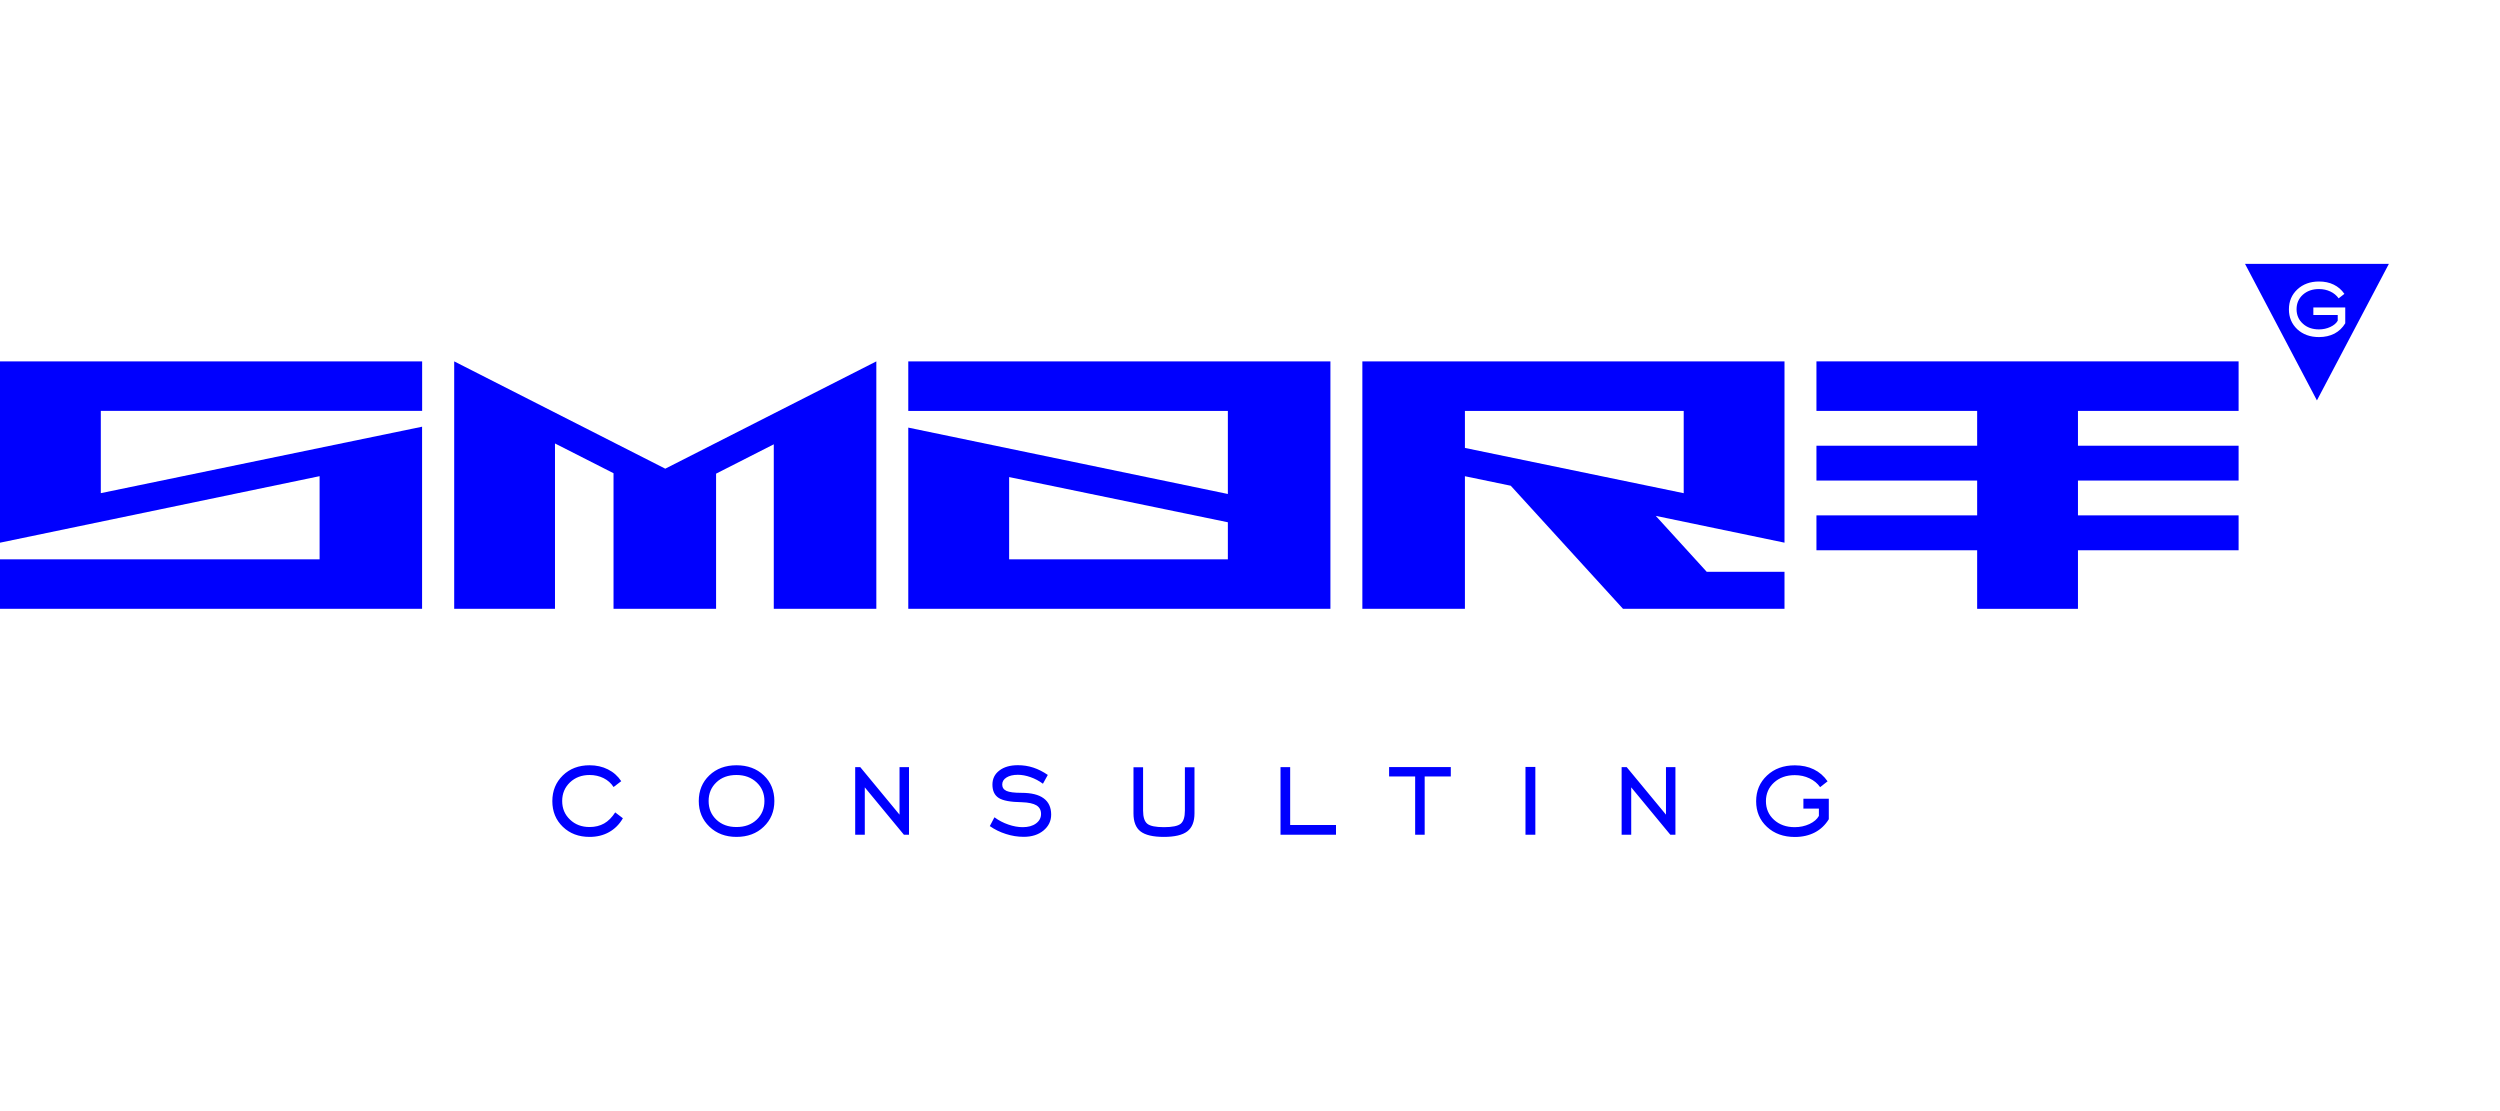 <?xml version="1.0" encoding="UTF-8"?> <svg xmlns="http://www.w3.org/2000/svg" width="180" height="80" viewBox="0 0 180 80" fill="none"><path fill-rule="evenodd" clip-rule="evenodd" d="M130.784 39.619H142.355V43.836H149.613V39.619H161.179V37.107H149.613V34.6H161.179V32.092H149.613V29.585H161.179V26.019H130.784V29.585H142.355V32.092H130.784V34.6H142.355V37.107H130.784V39.619Z" fill="#0000FE"></path><path fill-rule="evenodd" clip-rule="evenodd" d="M51.558 43.836H44.174V34.072L39.959 31.929V43.836H32.702V26.019C38.013 28.72 42.573 31.038 47.899 33.745C53.262 31.018 57.742 28.741 63.096 26.019V43.836H55.712V31.99L51.558 34.103V43.841V43.836Z" fill="#0000FE"></path><path fill-rule="evenodd" clip-rule="evenodd" d="M128.484 26.019H98.09V43.836H105.474V34.288L108.774 34.973L116.858 43.836H128.484V41.17H122.884L119.215 37.143L128.484 39.072V26.019ZM121.227 35.51L105.474 32.251V29.585H121.227V35.51Z" fill="#0000FE"></path><path fill-rule="evenodd" clip-rule="evenodd" d="M65.396 26.019V29.585H88.406V35.567L65.396 30.788V43.836H95.79V26.019H65.396ZM88.406 40.274H72.658V34.349L88.406 37.603V40.274Z" fill="#0000FE"></path><path fill-rule="evenodd" clip-rule="evenodd" d="M0 26.02H30.394V29.582H7.258V35.507L30.39 30.723V43.832H0V40.271H23.011V34.284L0 39.074V26.02Z" fill="#0000FE"></path><path fill-rule="evenodd" clip-rule="evenodd" d="M161.642 18.999L166.818 28.829L171.999 18.999H161.642ZM168.083 24.019C167.761 24.183 167.388 24.27 166.968 24.27C166.328 24.27 165.81 24.08 165.404 23.707C165.003 23.328 164.802 22.852 164.802 22.274C164.802 21.696 165.003 21.215 165.409 20.836C165.815 20.458 166.337 20.268 166.968 20.268C167.364 20.268 167.719 20.34 168.027 20.493C168.335 20.642 168.592 20.862 168.797 21.159L168.382 21.481C168.232 21.271 168.036 21.107 167.789 20.99C167.537 20.872 167.266 20.811 166.968 20.811C166.496 20.811 166.109 20.949 165.805 21.22C165.502 21.496 165.353 21.844 165.353 22.264C165.353 22.683 165.502 23.031 165.805 23.303C166.104 23.579 166.491 23.717 166.968 23.717C167.262 23.717 167.537 23.656 167.789 23.538C168.041 23.42 168.214 23.272 168.316 23.088V22.678H166.561V22.136H168.858V23.277C168.662 23.605 168.4 23.85 168.083 24.019Z" fill="#0000FE"></path><path d="M129.845 58.21V57.509H131.674V58.983C131.418 59.402 131.081 59.719 130.671 59.934C130.255 60.149 129.779 60.262 129.233 60.262C128.416 60.262 127.744 60.021 127.222 59.535C126.699 59.049 126.442 58.435 126.442 57.688C126.442 56.941 126.703 56.327 127.226 55.836C127.749 55.345 128.416 55.104 129.229 55.104C129.742 55.104 130.199 55.201 130.596 55.396C130.993 55.59 131.324 55.877 131.586 56.255L131.049 56.675C130.862 56.404 130.605 56.194 130.283 56.041C129.961 55.887 129.611 55.81 129.224 55.81C128.617 55.81 128.118 55.989 127.73 56.342C127.343 56.696 127.147 57.146 127.147 57.683C127.147 58.22 127.338 58.671 127.726 59.024C128.113 59.377 128.612 59.556 129.219 59.556C129.602 59.556 129.957 59.479 130.279 59.331C130.605 59.177 130.829 58.983 130.96 58.747V58.22H129.831L129.845 58.21ZM116.757 60.103V55.232H117.121L119.95 58.655V55.232H120.631V60.103H120.267L117.448 56.69V60.103H116.762H116.757ZM109.835 60.103V55.217H110.545V60.103H109.835ZM101.891 60.103V55.907H100.015V55.227H104.458V55.907H102.577V60.103H101.887H101.891ZM92.197 60.103V55.232H92.892V59.402H96.192V60.103H92.192H92.197ZM81.607 55.242H82.302V58.364C82.302 58.834 82.405 59.147 82.605 59.31C82.806 59.474 83.207 59.556 83.805 59.556C84.402 59.556 84.808 59.474 85.009 59.31C85.21 59.147 85.312 58.829 85.312 58.364V55.242H86.003V58.563C86.003 59.162 85.831 59.592 85.485 59.858C85.14 60.124 84.575 60.257 83.796 60.257C83.016 60.257 82.461 60.124 82.12 59.863C81.779 59.602 81.611 59.167 81.611 58.563V55.242H81.607ZM71.263 59.484L71.6 58.845C71.903 59.07 72.239 59.244 72.598 59.367C72.958 59.494 73.308 59.556 73.635 59.556C74.031 59.556 74.349 59.469 74.591 59.29C74.834 59.111 74.955 58.886 74.955 58.604C74.955 58.323 74.843 58.123 74.624 57.985C74.4 57.852 74.05 57.775 73.574 57.76C72.766 57.749 72.211 57.647 71.908 57.453C71.604 57.258 71.455 56.936 71.455 56.491C71.455 56.071 71.618 55.733 71.954 55.478C72.286 55.222 72.729 55.094 73.289 55.094C73.672 55.094 74.041 55.15 74.4 55.268C74.759 55.386 75.105 55.565 75.441 55.795L75.091 56.429C74.815 56.225 74.517 56.066 74.195 55.953C73.877 55.841 73.569 55.785 73.28 55.785C72.944 55.785 72.673 55.851 72.468 55.979C72.262 56.107 72.16 56.276 72.16 56.486C72.16 56.696 72.262 56.854 72.468 56.946C72.673 57.038 73.032 57.084 73.541 57.084C74.251 57.084 74.783 57.212 75.142 57.478C75.501 57.739 75.684 58.133 75.684 58.65C75.684 59.111 75.501 59.489 75.133 59.796C74.769 60.098 74.293 60.252 73.709 60.252C73.28 60.252 72.85 60.185 72.426 60.047C72.001 59.914 71.609 59.719 71.259 59.474L71.263 59.484ZM61.574 60.103V55.232H61.938L64.766 58.655V55.232H65.448V60.103H65.084L62.265 56.69V60.103H61.578H61.574ZM53.028 60.257C52.239 60.257 51.586 60.011 51.077 59.52C50.568 59.029 50.311 58.415 50.311 57.673C50.311 56.931 50.563 56.312 51.072 55.826C51.581 55.34 52.234 55.099 53.028 55.099C53.821 55.099 54.484 55.34 54.993 55.826C55.502 56.307 55.754 56.926 55.754 57.673C55.754 58.42 55.502 59.034 54.988 59.525C54.479 60.016 53.821 60.257 53.023 60.257H53.028ZM53.028 59.546C53.621 59.546 54.106 59.372 54.479 59.019C54.853 58.666 55.039 58.215 55.039 57.673C55.039 57.13 54.853 56.685 54.475 56.332C54.097 55.979 53.616 55.8 53.023 55.8C52.43 55.8 51.95 55.974 51.581 56.327C51.208 56.68 51.021 57.125 51.021 57.673C51.021 58.22 51.208 58.666 51.581 59.019C51.954 59.372 52.435 59.546 53.023 59.546H53.028ZM44.85 58.911C44.598 59.351 44.262 59.684 43.852 59.914C43.441 60.144 42.974 60.257 42.451 60.257C41.667 60.257 41.028 60.016 40.524 59.53C40.02 59.044 39.768 58.43 39.768 57.683C39.768 56.936 40.02 56.322 40.524 55.831C41.028 55.34 41.672 55.099 42.451 55.099C42.937 55.099 43.376 55.196 43.772 55.396C44.169 55.595 44.486 55.877 44.729 56.245L44.178 56.665C43.996 56.388 43.754 56.173 43.455 56.025C43.156 55.877 42.82 55.8 42.451 55.8C41.882 55.8 41.41 55.979 41.037 56.332C40.664 56.69 40.477 57.136 40.477 57.673C40.477 58.21 40.664 58.655 41.042 59.013C41.415 59.372 41.887 59.546 42.451 59.546C42.848 59.546 43.198 59.459 43.497 59.29C43.796 59.121 44.062 58.85 44.295 58.492L44.85 58.916V58.911Z" fill="#0000FE"></path></svg> 